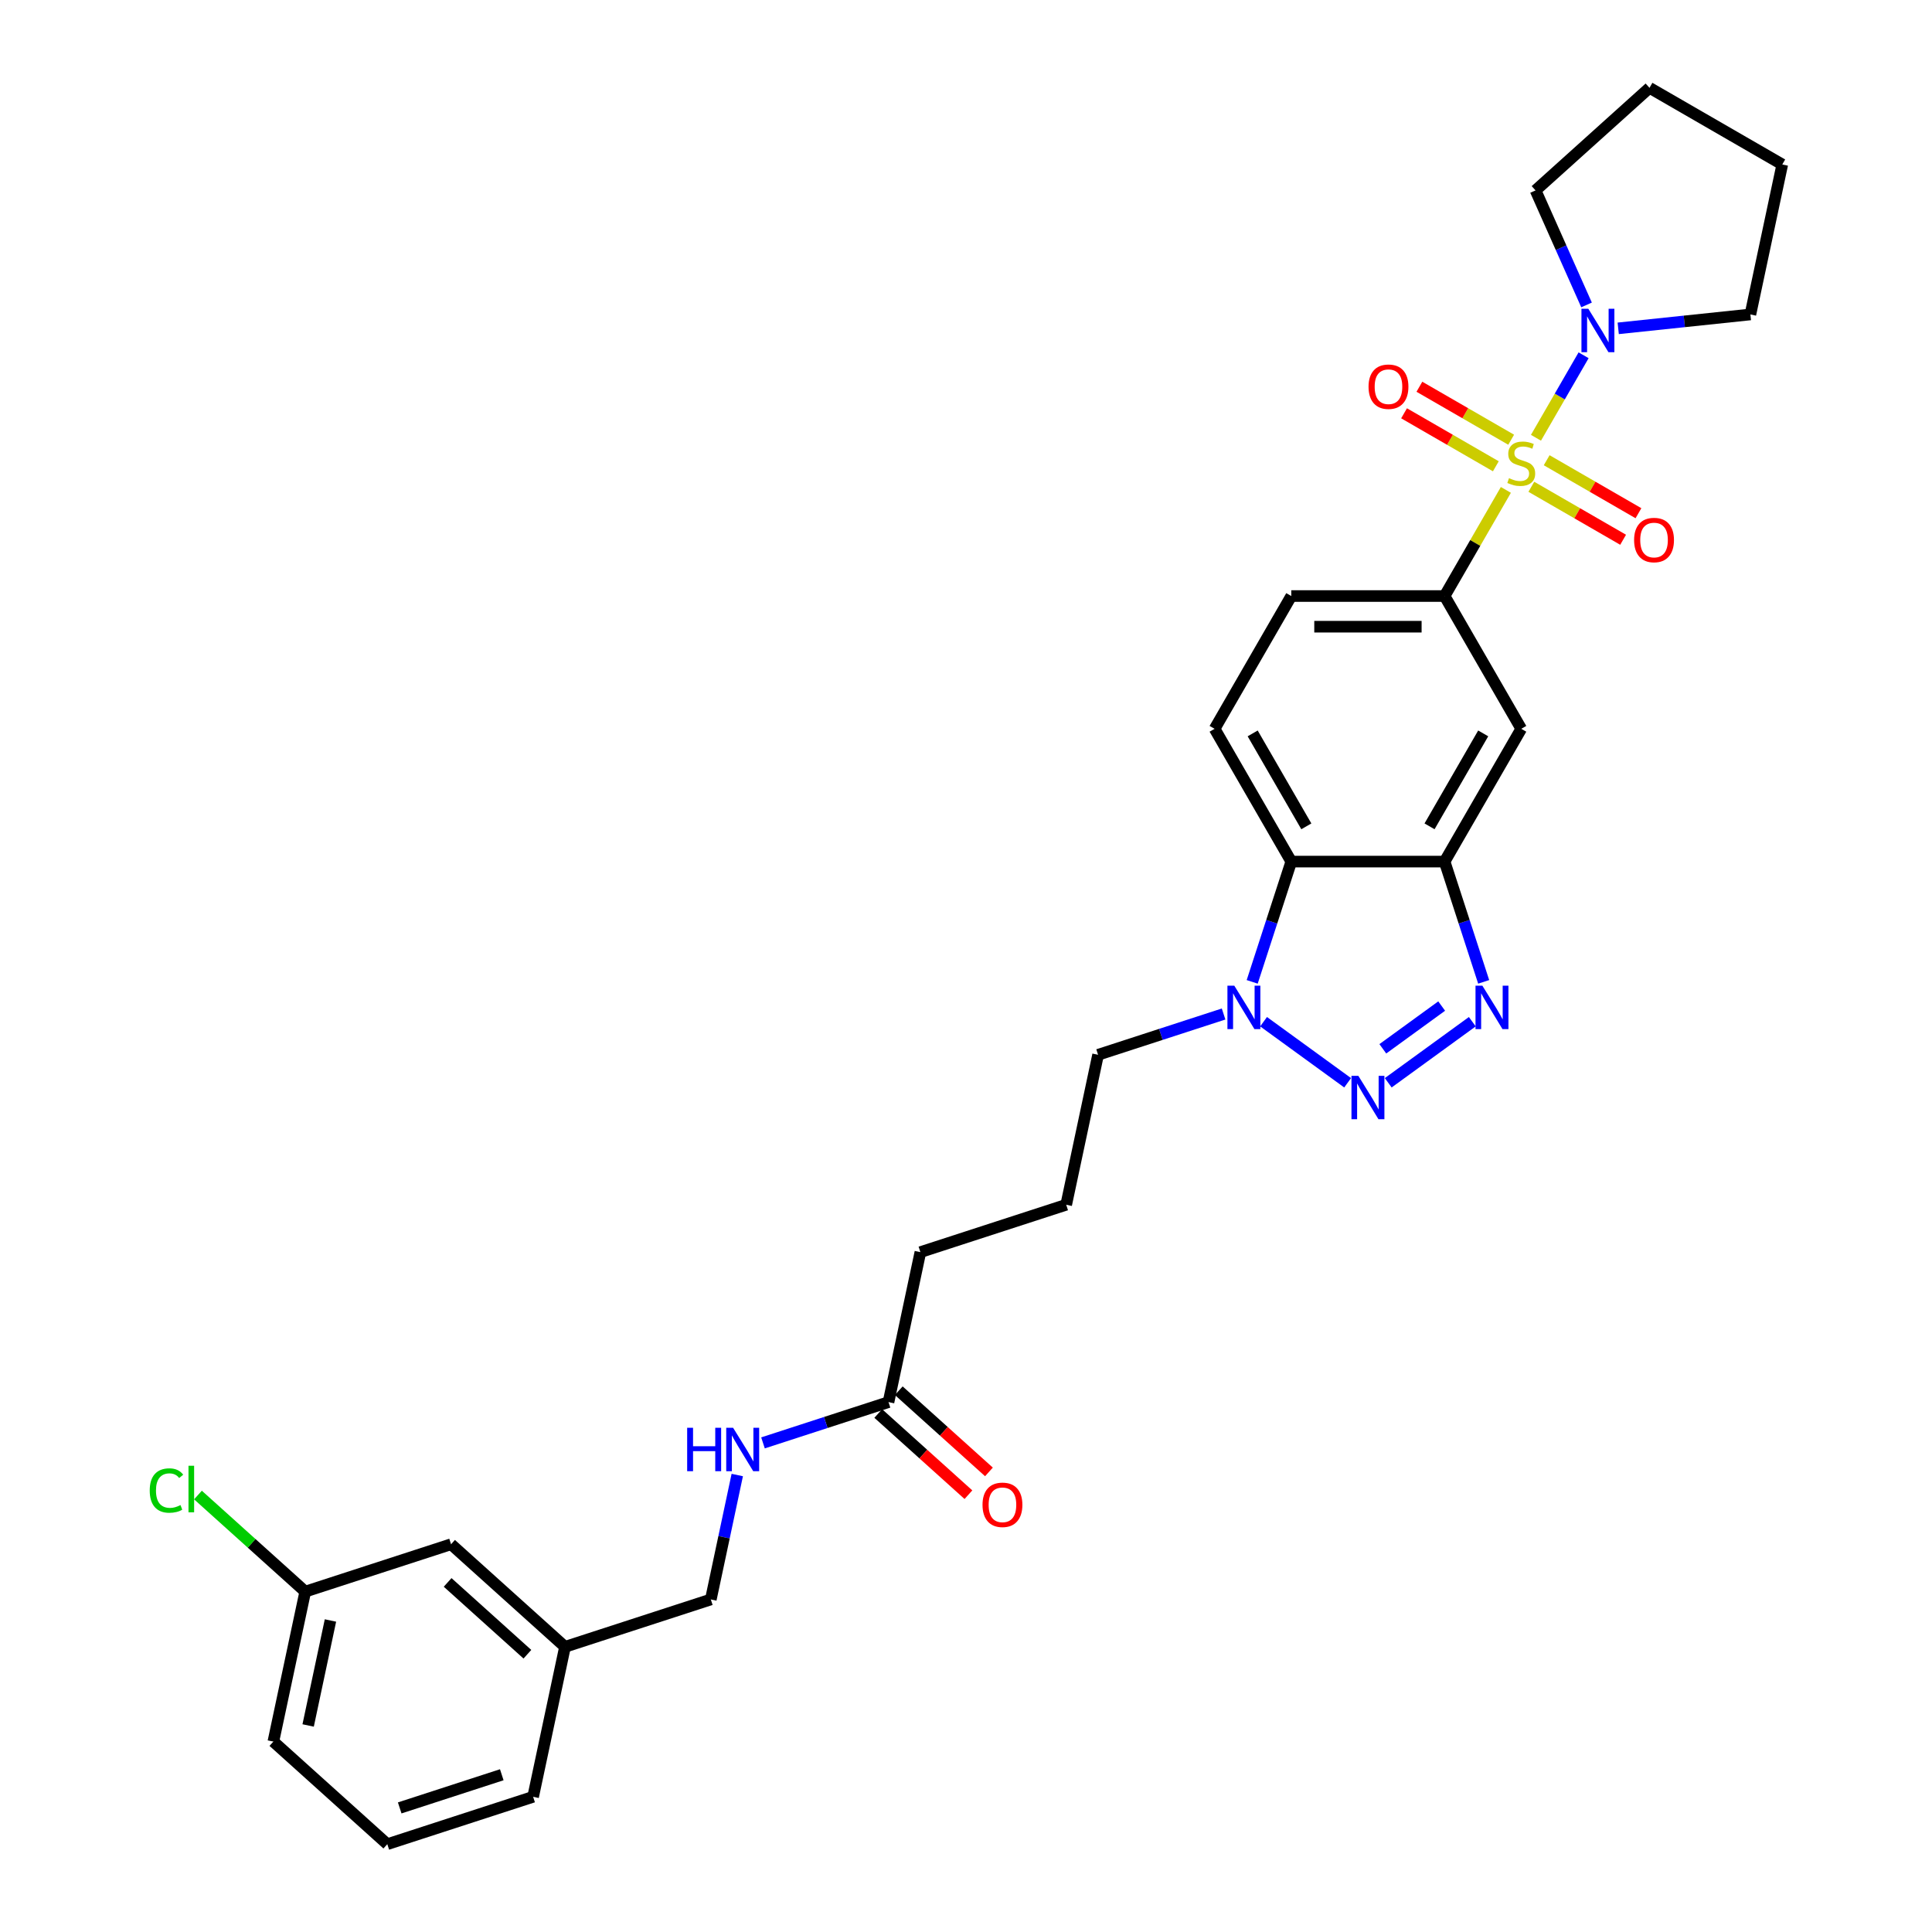 <?xml version='1.0' encoding='iso-8859-1'?>
<svg version='1.1' baseProfile='full'
              xmlns='http://www.w3.org/2000/svg'
                      xmlns:rdkit='http://www.rdkit.org/xml'
                      xmlns:xlink='http://www.w3.org/1999/xlink'
                  xml:space='preserve'
width='1000px' height='1000px' viewBox='0 0 1000 1000'>
<!-- END OF HEADER -->
<rect style='opacity:1.0;fill:#FFFFFF;stroke:none' width='1000' height='1000' x='0' y='0'> </rect>
<path class='bond-5' d='M 779.437,253.572 L 763.579,281.039' style='fill:none;fill-rule:evenodd;stroke:#CCCC00;stroke-width:6px;stroke-linecap:butt;stroke-linejoin:miter;stroke-opacity:1' />
<path class='bond-5' d='M 763.579,281.039 L 747.721,308.506' style='fill:none;fill-rule:evenodd;stroke:#000000;stroke-width:6px;stroke-linecap:butt;stroke-linejoin:miter;stroke-opacity:1' />
<path class='bond-6' d='M 795.015,226.59 L 807.34,205.242' style='fill:none;fill-rule:evenodd;stroke:#CCCC00;stroke-width:6px;stroke-linecap:butt;stroke-linejoin:miter;stroke-opacity:1' />
<path class='bond-6' d='M 807.34,205.242 L 819.666,183.894' style='fill:none;fill-rule:evenodd;stroke:#0000FF;stroke-width:6px;stroke-linecap:butt;stroke-linejoin:miter;stroke-opacity:1' />
<path class='bond-8' d='M 792.622,251.958 L 816.373,265.67' style='fill:none;fill-rule:evenodd;stroke:#CCCC00;stroke-width:6px;stroke-linecap:butt;stroke-linejoin:miter;stroke-opacity:1' />
<path class='bond-8' d='M 816.373,265.67 L 840.123,279.383' style='fill:none;fill-rule:evenodd;stroke:#FF0000;stroke-width:6px;stroke-linecap:butt;stroke-linejoin:miter;stroke-opacity:1' />
<path class='bond-8' d='M 800.558,238.213 L 824.308,251.925' style='fill:none;fill-rule:evenodd;stroke:#CCCC00;stroke-width:6px;stroke-linecap:butt;stroke-linejoin:miter;stroke-opacity:1' />
<path class='bond-8' d='M 824.308,251.925 L 848.059,265.638' style='fill:none;fill-rule:evenodd;stroke:#FF0000;stroke-width:6px;stroke-linecap:butt;stroke-linejoin:miter;stroke-opacity:1' />
<path class='bond-9' d='M 782.178,227.601 L 758.428,213.889' style='fill:none;fill-rule:evenodd;stroke:#CCCC00;stroke-width:6px;stroke-linecap:butt;stroke-linejoin:miter;stroke-opacity:1' />
<path class='bond-9' d='M 758.428,213.889 L 734.677,200.176' style='fill:none;fill-rule:evenodd;stroke:#FF0000;stroke-width:6px;stroke-linecap:butt;stroke-linejoin:miter;stroke-opacity:1' />
<path class='bond-9' d='M 774.242,241.347 L 750.492,227.634' style='fill:none;fill-rule:evenodd;stroke:#CCCC00;stroke-width:6px;stroke-linecap:butt;stroke-linejoin:miter;stroke-opacity:1' />
<path class='bond-9' d='M 750.492,227.634 L 726.741,213.922' style='fill:none;fill-rule:evenodd;stroke:#FF0000;stroke-width:6px;stroke-linecap:butt;stroke-linejoin:miter;stroke-opacity:1' />
<path class='bond-0' d='M 718.549,560.445 L 762.062,528.831' style='fill:none;fill-rule:evenodd;stroke:#0000FF;stroke-width:6px;stroke-linecap:butt;stroke-linejoin:miter;stroke-opacity:1' />
<path class='bond-0' d='M 715.746,542.862 L 746.206,520.733' style='fill:none;fill-rule:evenodd;stroke:#0000FF;stroke-width:6px;stroke-linecap:butt;stroke-linejoin:miter;stroke-opacity:1' />
<path class='bond-32' d='M 697.535,560.445 L 654.022,528.831' style='fill:none;fill-rule:evenodd;stroke:#0000FF;stroke-width:6px;stroke-linecap:butt;stroke-linejoin:miter;stroke-opacity:1' />
<path class='bond-1' d='M 767.948,508.212 L 757.834,477.085' style='fill:none;fill-rule:evenodd;stroke:#0000FF;stroke-width:6px;stroke-linecap:butt;stroke-linejoin:miter;stroke-opacity:1' />
<path class='bond-1' d='M 757.834,477.085 L 747.721,445.959' style='fill:none;fill-rule:evenodd;stroke:#000000;stroke-width:6px;stroke-linecap:butt;stroke-linejoin:miter;stroke-opacity:1' />
<path class='bond-2' d='M 747.721,445.959 L 787.4,377.232' style='fill:none;fill-rule:evenodd;stroke:#000000;stroke-width:6px;stroke-linecap:butt;stroke-linejoin:miter;stroke-opacity:1' />
<path class='bond-2' d='M 739.927,427.714 L 767.703,379.605' style='fill:none;fill-rule:evenodd;stroke:#000000;stroke-width:6px;stroke-linecap:butt;stroke-linejoin:miter;stroke-opacity:1' />
<path class='bond-31' d='M 747.721,445.959 L 668.362,445.959' style='fill:none;fill-rule:evenodd;stroke:#000000;stroke-width:6px;stroke-linecap:butt;stroke-linejoin:miter;stroke-opacity:1' />
<path class='bond-3' d='M 648.135,508.212 L 658.249,477.085' style='fill:none;fill-rule:evenodd;stroke:#0000FF;stroke-width:6px;stroke-linecap:butt;stroke-linejoin:miter;stroke-opacity:1' />
<path class='bond-3' d='M 658.249,477.085 L 668.362,445.959' style='fill:none;fill-rule:evenodd;stroke:#000000;stroke-width:6px;stroke-linecap:butt;stroke-linejoin:miter;stroke-opacity:1' />
<path class='bond-18' d='M 633.332,524.847 L 600.849,535.402' style='fill:none;fill-rule:evenodd;stroke:#0000FF;stroke-width:6px;stroke-linecap:butt;stroke-linejoin:miter;stroke-opacity:1' />
<path class='bond-18' d='M 600.849,535.402 L 568.365,545.956' style='fill:none;fill-rule:evenodd;stroke:#000000;stroke-width:6px;stroke-linecap:butt;stroke-linejoin:miter;stroke-opacity:1' />
<path class='bond-4' d='M 668.362,445.959 L 628.683,377.232' style='fill:none;fill-rule:evenodd;stroke:#000000;stroke-width:6px;stroke-linecap:butt;stroke-linejoin:miter;stroke-opacity:1' />
<path class='bond-4' d='M 676.156,427.714 L 648.38,379.605' style='fill:none;fill-rule:evenodd;stroke:#000000;stroke-width:6px;stroke-linecap:butt;stroke-linejoin:miter;stroke-opacity:1' />
<path class='bond-7' d='M 747.721,308.506 L 787.4,377.232' style='fill:none;fill-rule:evenodd;stroke:#000000;stroke-width:6px;stroke-linecap:butt;stroke-linejoin:miter;stroke-opacity:1' />
<path class='bond-12' d='M 747.721,308.506 L 668.362,308.506' style='fill:none;fill-rule:evenodd;stroke:#000000;stroke-width:6px;stroke-linecap:butt;stroke-linejoin:miter;stroke-opacity:1' />
<path class='bond-12' d='M 735.817,324.378 L 680.266,324.378' style='fill:none;fill-rule:evenodd;stroke:#000000;stroke-width:6px;stroke-linecap:butt;stroke-linejoin:miter;stroke-opacity:1' />
<path class='bond-21' d='M 821.193,157.832 L 807.997,128.194' style='fill:none;fill-rule:evenodd;stroke:#0000FF;stroke-width:6px;stroke-linecap:butt;stroke-linejoin:miter;stroke-opacity:1' />
<path class='bond-21' d='M 807.997,128.194 L 794.801,98.556' style='fill:none;fill-rule:evenodd;stroke:#000000;stroke-width:6px;stroke-linecap:butt;stroke-linejoin:miter;stroke-opacity:1' />
<path class='bond-22' d='M 837.586,169.949 L 871.795,166.353' style='fill:none;fill-rule:evenodd;stroke:#0000FF;stroke-width:6px;stroke-linecap:butt;stroke-linejoin:miter;stroke-opacity:1' />
<path class='bond-22' d='M 871.795,166.353 L 906.003,162.758' style='fill:none;fill-rule:evenodd;stroke:#000000;stroke-width:6px;stroke-linecap:butt;stroke-linejoin:miter;stroke-opacity:1' />
<path class='bond-10' d='M 628.683,377.232 L 668.362,308.506' style='fill:none;fill-rule:evenodd;stroke:#000000;stroke-width:6px;stroke-linecap:butt;stroke-linejoin:miter;stroke-opacity:1' />
<path class='bond-11' d='M 459.892,725.728 L 476.391,648.103' style='fill:none;fill-rule:evenodd;stroke:#000000;stroke-width:6px;stroke-linecap:butt;stroke-linejoin:miter;stroke-opacity:1' />
<path class='bond-13' d='M 459.892,725.728 L 427.408,736.282' style='fill:none;fill-rule:evenodd;stroke:#000000;stroke-width:6px;stroke-linecap:butt;stroke-linejoin:miter;stroke-opacity:1' />
<path class='bond-13' d='M 427.408,736.282 L 394.924,746.837' style='fill:none;fill-rule:evenodd;stroke:#0000FF;stroke-width:6px;stroke-linecap:butt;stroke-linejoin:miter;stroke-opacity:1' />
<path class='bond-14' d='M 454.582,731.625 L 477.919,752.638' style='fill:none;fill-rule:evenodd;stroke:#000000;stroke-width:6px;stroke-linecap:butt;stroke-linejoin:miter;stroke-opacity:1' />
<path class='bond-14' d='M 477.919,752.638 L 501.256,773.651' style='fill:none;fill-rule:evenodd;stroke:#FF0000;stroke-width:6px;stroke-linecap:butt;stroke-linejoin:miter;stroke-opacity:1' />
<path class='bond-14' d='M 465.202,719.83 L 488.539,740.843' style='fill:none;fill-rule:evenodd;stroke:#000000;stroke-width:6px;stroke-linecap:butt;stroke-linejoin:miter;stroke-opacity:1' />
<path class='bond-14' d='M 488.539,740.843 L 511.876,761.856' style='fill:none;fill-rule:evenodd;stroke:#FF0000;stroke-width:6px;stroke-linecap:butt;stroke-linejoin:miter;stroke-opacity:1' />
<path class='bond-15' d='M 381.607,763.472 L 374.762,795.673' style='fill:none;fill-rule:evenodd;stroke:#0000FF;stroke-width:6px;stroke-linecap:butt;stroke-linejoin:miter;stroke-opacity:1' />
<path class='bond-15' d='M 374.762,795.673 L 367.918,827.875' style='fill:none;fill-rule:evenodd;stroke:#000000;stroke-width:6px;stroke-linecap:butt;stroke-linejoin:miter;stroke-opacity:1' />
<path class='bond-19' d='M 367.918,827.875 L 292.443,852.398' style='fill:none;fill-rule:evenodd;stroke:#000000;stroke-width:6px;stroke-linecap:butt;stroke-linejoin:miter;stroke-opacity:1' />
<path class='bond-16' d='M 233.469,799.297 L 292.443,852.398' style='fill:none;fill-rule:evenodd;stroke:#000000;stroke-width:6px;stroke-linecap:butt;stroke-linejoin:miter;stroke-opacity:1' />
<path class='bond-16' d='M 231.695,819.057 L 272.977,856.228' style='fill:none;fill-rule:evenodd;stroke:#000000;stroke-width:6px;stroke-linecap:butt;stroke-linejoin:miter;stroke-opacity:1' />
<path class='bond-17' d='M 233.469,799.297 L 157.994,823.82' style='fill:none;fill-rule:evenodd;stroke:#000000;stroke-width:6px;stroke-linecap:butt;stroke-linejoin:miter;stroke-opacity:1' />
<path class='bond-20' d='M 157.994,823.82 L 130.229,798.82' style='fill:none;fill-rule:evenodd;stroke:#000000;stroke-width:6px;stroke-linecap:butt;stroke-linejoin:miter;stroke-opacity:1' />
<path class='bond-20' d='M 130.229,798.82 L 102.464,773.82' style='fill:none;fill-rule:evenodd;stroke:#00CC00;stroke-width:6px;stroke-linecap:butt;stroke-linejoin:miter;stroke-opacity:1' />
<path class='bond-33' d='M 157.994,823.82 L 141.495,901.444' style='fill:none;fill-rule:evenodd;stroke:#000000;stroke-width:6px;stroke-linecap:butt;stroke-linejoin:miter;stroke-opacity:1' />
<path class='bond-33' d='M 171.044,838.764 L 159.495,893.101' style='fill:none;fill-rule:evenodd;stroke:#000000;stroke-width:6px;stroke-linecap:butt;stroke-linejoin:miter;stroke-opacity:1' />
<path class='bond-23' d='M 568.365,545.956 L 551.865,623.58' style='fill:none;fill-rule:evenodd;stroke:#000000;stroke-width:6px;stroke-linecap:butt;stroke-linejoin:miter;stroke-opacity:1' />
<path class='bond-27' d='M 292.443,852.398 L 275.944,930.022' style='fill:none;fill-rule:evenodd;stroke:#000000;stroke-width:6px;stroke-linecap:butt;stroke-linejoin:miter;stroke-opacity:1' />
<path class='bond-29' d='M 794.801,98.556 L 853.776,45.455' style='fill:none;fill-rule:evenodd;stroke:#000000;stroke-width:6px;stroke-linecap:butt;stroke-linejoin:miter;stroke-opacity:1' />
<path class='bond-28' d='M 906.003,162.758 L 922.502,85.134' style='fill:none;fill-rule:evenodd;stroke:#000000;stroke-width:6px;stroke-linecap:butt;stroke-linejoin:miter;stroke-opacity:1' />
<path class='bond-24' d='M 551.865,623.58 L 476.391,648.103' style='fill:none;fill-rule:evenodd;stroke:#000000;stroke-width:6px;stroke-linecap:butt;stroke-linejoin:miter;stroke-opacity:1' />
<path class='bond-25' d='M 200.47,954.545 L 275.944,930.022' style='fill:none;fill-rule:evenodd;stroke:#000000;stroke-width:6px;stroke-linecap:butt;stroke-linejoin:miter;stroke-opacity:1' />
<path class='bond-25' d='M 206.886,935.772 L 259.718,918.606' style='fill:none;fill-rule:evenodd;stroke:#000000;stroke-width:6px;stroke-linecap:butt;stroke-linejoin:miter;stroke-opacity:1' />
<path class='bond-26' d='M 200.47,954.545 L 141.495,901.444' style='fill:none;fill-rule:evenodd;stroke:#000000;stroke-width:6px;stroke-linecap:butt;stroke-linejoin:miter;stroke-opacity:1' />
<path class='bond-30' d='M 922.502,85.134 L 853.776,45.455' style='fill:none;fill-rule:evenodd;stroke:#000000;stroke-width:6px;stroke-linecap:butt;stroke-linejoin:miter;stroke-opacity:1' />
<path  class='atom-0' d='M 781.051 247.493
Q 781.305 247.588, 782.353 248.033
Q 783.4 248.477, 784.543 248.763
Q 785.718 249.017, 786.86 249.017
Q 788.987 249.017, 790.225 248.001
Q 791.463 246.954, 791.463 245.144
Q 791.463 243.906, 790.828 243.144
Q 790.225 242.383, 789.273 241.97
Q 788.321 241.557, 786.733 241.081
Q 784.734 240.478, 783.527 239.907
Q 782.353 239.335, 781.496 238.129
Q 780.67 236.923, 780.67 234.891
Q 780.67 232.066, 782.575 230.32
Q 784.511 228.574, 788.321 228.574
Q 790.924 228.574, 793.876 229.812
L 793.146 232.256
Q 790.447 231.145, 788.416 231.145
Q 786.226 231.145, 785.019 232.066
Q 783.813 232.955, 783.845 234.51
Q 783.845 235.716, 784.448 236.447
Q 785.083 237.177, 785.972 237.589
Q 786.892 238.002, 788.416 238.478
Q 790.447 239.113, 791.654 239.748
Q 792.86 240.383, 793.717 241.684
Q 794.606 242.954, 794.606 245.144
Q 794.606 248.255, 792.511 249.937
Q 790.447 251.588, 786.987 251.588
Q 784.988 251.588, 783.464 251.144
Q 781.972 250.731, 780.194 250.001
L 781.051 247.493
' fill='#CCCC00'/>
<path  class='atom-1' d='M 703.074 556.842
L 710.438 568.745
Q 711.168 569.92, 712.343 572.047
Q 713.517 574.173, 713.581 574.3
L 713.581 556.842
L 716.565 556.842
L 716.565 579.316
L 713.486 579.316
L 705.582 566.301
Q 704.661 564.777, 703.677 563.032
Q 702.725 561.286, 702.439 560.746
L 702.439 579.316
L 699.519 579.316
L 699.519 556.842
L 703.074 556.842
' fill='#0000FF'/>
<path  class='atom-2' d='M 767.276 510.196
L 774.641 522.1
Q 775.371 523.274, 776.545 525.401
Q 777.72 527.528, 777.783 527.655
L 777.783 510.196
L 780.767 510.196
L 780.767 532.67
L 777.688 532.67
L 769.784 519.655
Q 768.863 518.132, 767.879 516.386
Q 766.927 514.64, 766.641 514.1
L 766.641 532.67
L 763.721 532.67
L 763.721 510.196
L 767.276 510.196
' fill='#0000FF'/>
<path  class='atom-4' d='M 638.872 510.196
L 646.236 522.1
Q 646.966 523.274, 648.141 525.401
Q 649.315 527.528, 649.379 527.655
L 649.379 510.196
L 652.362 510.196
L 652.362 532.67
L 649.283 532.67
L 641.379 519.655
Q 640.459 518.132, 639.475 516.386
Q 638.522 514.64, 638.237 514.1
L 638.237 532.67
L 635.316 532.67
L 635.316 510.196
L 638.872 510.196
' fill='#0000FF'/>
<path  class='atom-7' d='M 822.111 159.816
L 829.476 171.72
Q 830.206 172.894, 831.38 175.021
Q 832.555 177.148, 832.618 177.275
L 832.618 159.816
L 835.602 159.816
L 835.602 182.29
L 832.523 182.29
L 824.619 169.276
Q 823.699 167.752, 822.715 166.006
Q 821.762 164.26, 821.477 163.72
L 821.477 182.29
L 818.556 182.29
L 818.556 159.816
L 822.111 159.816
' fill='#0000FF'/>
<path  class='atom-9' d='M 845.81 279.522
Q 845.81 274.126, 848.476 271.11
Q 851.143 268.095, 856.126 268.095
Q 861.11 268.095, 863.777 271.11
Q 866.443 274.126, 866.443 279.522
Q 866.443 284.982, 863.745 288.093
Q 861.047 291.172, 856.126 291.172
Q 851.174 291.172, 848.476 288.093
Q 845.81 285.014, 845.81 279.522
M 856.126 288.633
Q 859.555 288.633, 861.396 286.347
Q 863.269 284.03, 863.269 279.522
Q 863.269 275.11, 861.396 272.888
Q 859.555 270.634, 856.126 270.634
Q 852.698 270.634, 850.825 272.856
Q 848.984 275.078, 848.984 279.522
Q 848.984 284.062, 850.825 286.347
Q 852.698 288.633, 856.126 288.633
' fill='#FF0000'/>
<path  class='atom-10' d='M 708.357 200.164
Q 708.357 194.767, 711.024 191.752
Q 713.69 188.736, 718.674 188.736
Q 723.657 188.736, 726.324 191.752
Q 728.99 194.767, 728.99 200.164
Q 728.99 205.624, 726.292 208.735
Q 723.594 211.814, 718.674 211.814
Q 713.722 211.814, 711.024 208.735
Q 708.357 205.655, 708.357 200.164
M 718.674 209.274
Q 722.102 209.274, 723.943 206.989
Q 725.816 204.671, 725.816 200.164
Q 725.816 195.752, 723.943 193.53
Q 722.102 191.276, 718.674 191.276
Q 715.245 191.276, 713.373 193.498
Q 711.531 195.72, 711.531 200.164
Q 711.531 204.703, 713.373 206.989
Q 715.245 209.274, 718.674 209.274
' fill='#FF0000'/>
<path  class='atom-14' d='M 355.674 739.014
L 358.721 739.014
L 358.721 748.568
L 370.212 748.568
L 370.212 739.014
L 373.26 739.014
L 373.26 761.488
L 370.212 761.488
L 370.212 751.108
L 358.721 751.108
L 358.721 761.488
L 355.674 761.488
L 355.674 739.014
' fill='#0000FF'/>
<path  class='atom-14' d='M 379.449 739.014
L 386.814 750.917
Q 387.544 752.092, 388.719 754.219
Q 389.893 756.346, 389.957 756.473
L 389.957 739.014
L 392.94 739.014
L 392.94 761.488
L 389.861 761.488
L 381.957 748.473
Q 381.037 746.949, 380.053 745.204
Q 379.1 743.458, 378.815 742.918
L 378.815 761.488
L 375.894 761.488
L 375.894 739.014
L 379.449 739.014
' fill='#0000FF'/>
<path  class='atom-15' d='M 508.55 778.892
Q 508.55 773.496, 511.216 770.48
Q 513.883 767.465, 518.866 767.465
Q 523.85 767.465, 526.517 770.48
Q 529.183 773.496, 529.183 778.892
Q 529.183 784.352, 526.485 787.463
Q 523.787 790.542, 518.866 790.542
Q 513.914 790.542, 511.216 787.463
Q 508.55 784.384, 508.55 778.892
M 518.866 788.003
Q 522.295 788.003, 524.136 785.717
Q 526.009 783.4, 526.009 778.892
Q 526.009 774.48, 524.136 772.258
Q 522.295 770.004, 518.866 770.004
Q 515.438 770.004, 513.565 772.226
Q 511.724 774.448, 511.724 778.892
Q 511.724 783.432, 513.565 785.717
Q 515.438 788.003, 518.866 788.003
' fill='#FF0000'/>
<path  class='atom-21' d='M 77.498 771.497
Q 77.498 765.91, 80.1 762.989
Q 82.735 760.037, 87.719 760.037
Q 92.353 760.037, 94.829 763.307
L 92.734 765.021
Q 90.925 762.64, 87.719 762.64
Q 84.322 762.64, 82.513 764.926
Q 80.735 767.18, 80.735 771.497
Q 80.735 775.941, 82.576 778.226
Q 84.449 780.512, 88.068 780.512
Q 90.544 780.512, 93.433 779.02
L 94.322 781.401
Q 93.147 782.162, 91.369 782.607
Q 89.592 783.051, 87.624 783.051
Q 82.735 783.051, 80.1 780.067
Q 77.498 777.084, 77.498 771.497
' fill='#00CC00'/>
<path  class='atom-21' d='M 97.559 758.672
L 100.48 758.672
L 100.48 782.766
L 97.559 782.766
L 97.559 758.672
' fill='#00CC00'/>
</svg>
